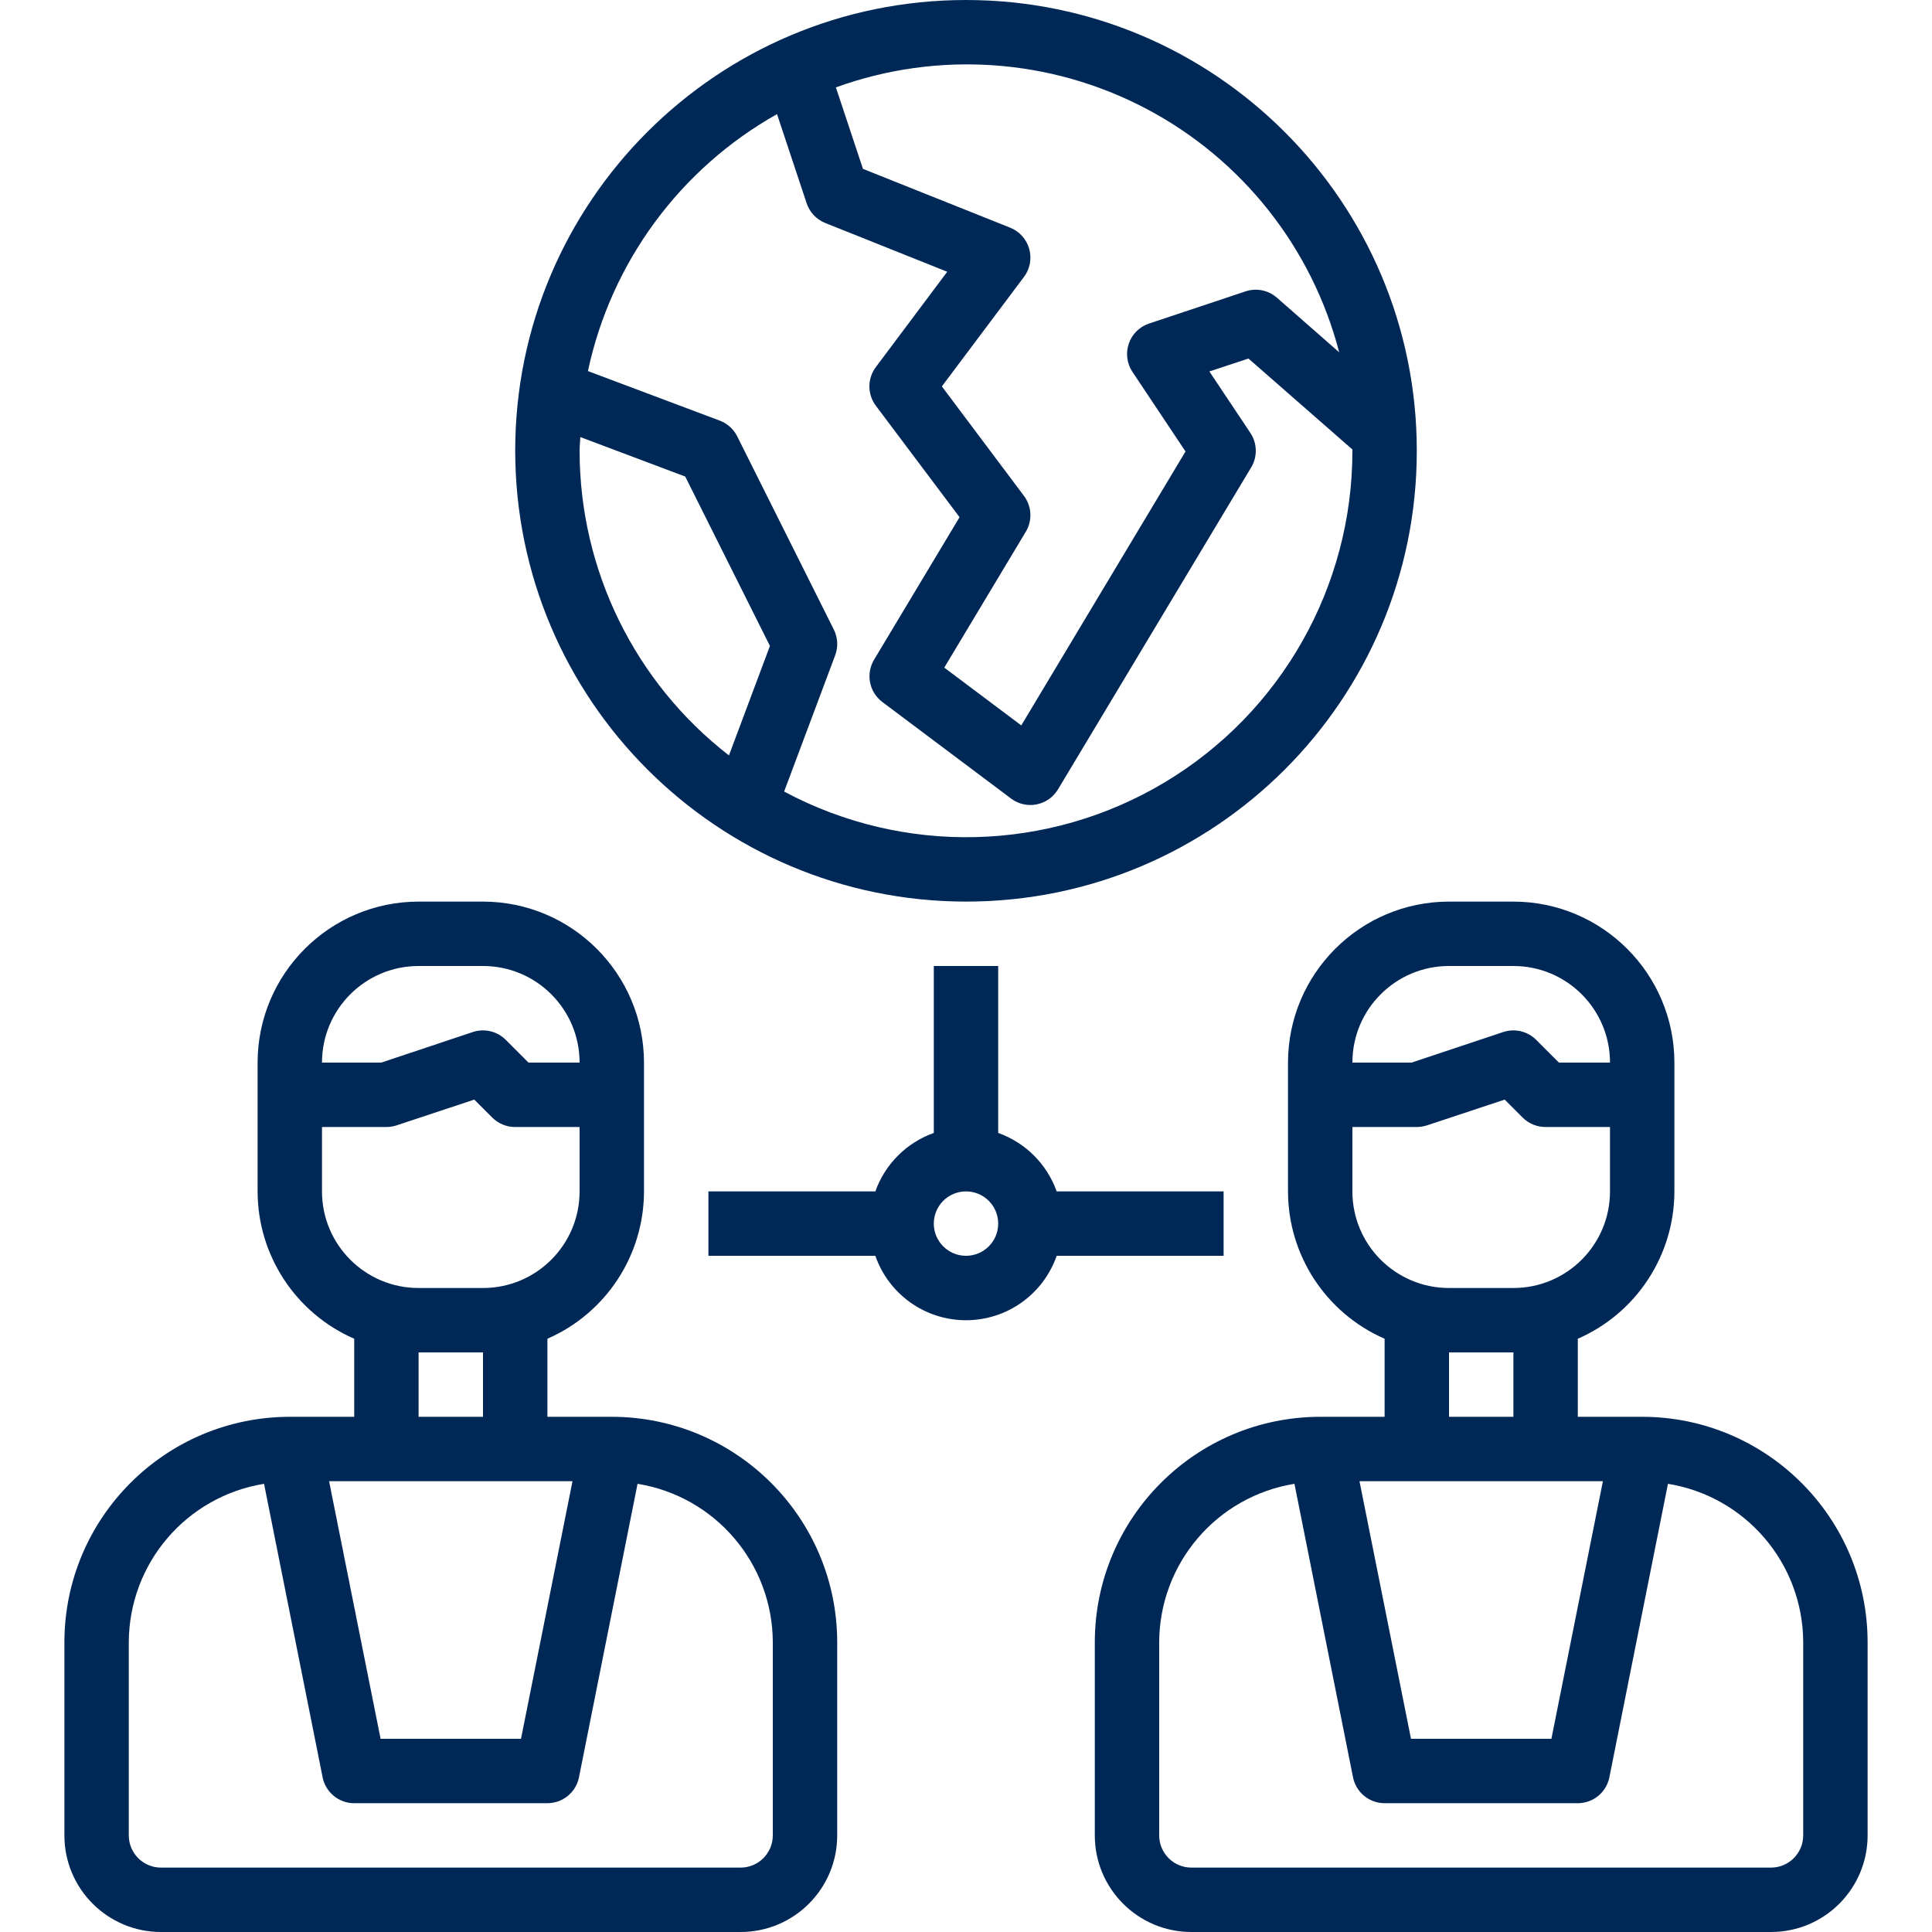 <svg height="480pt" fill="#002857" viewBox="-16 0 480 480" width="480pt" xmlns="http://www.w3.org/2000/svg"><path d="m136 352h-16v-19.391c14.559-6.355 23.98-20.723 24-36.609v-32c-.027-22.082-17.918-39.973-40-40h-16c-22.082.027-39.973 17.918-40 40v32c.02 15.887 9.441 30.254 24 36.609v19.391h-16c-30.914.035-55.965 25.086-56 56v48c0 13.254 10.746 24 24 24h144c13.254 0 24-10.746 24-24v-48c-.035-30.914-25.086-55.965-56-56zm-48-112h16c13.254 0 24 10.746 24 24h-12.688l-5.656-5.656c-2.141-2.141-5.309-2.891-8.184-1.938l-22.77 7.594h-14.703c0-13.254 10.746-24 24-24zm-24 56v-16h16c.859 0 1.711-.137 2.527-.406l19.312-6.402 4.504 4.504c1.508 1.488 3.539 2.316 5.656 2.305h16v16c0 13.254-10.746 24-24 24h-16c-13.254 0-24-10.746-24-24zm24 40h16v16h-16zm38.238 32-12.797 64h-34.883l-12.797-64zm49.762 88c0 4.418-3.582 8-8 8h-144c-4.418 0-8-3.582-8-8v-48c.066-19.57 14.281-36.223 33.602-39.352l14.559 72.953c.762 3.723 4.039 6.398 7.84 6.398h48c3.801 0 7.078-2.676 7.84-6.398l14.559-72.953c19.32 3.129 33.535 19.781 33.602 39.352zm0 0"/><path d="m392 352h-16v-19.391c14.559-6.355 23.98-20.723 24-36.609v-32c-.027-22.082-17.918-39.973-40-40h-16c-22.082.027-39.973 17.918-40 40v32c.02 15.887 9.441 30.254 24 36.609v19.391h-16c-30.914.035-55.965 25.086-56 56v48c0 13.254 10.746 24 24 24h144c13.254 0 24-10.746 24-24v-48c-.035-30.914-25.086-55.965-56-56zm-48-112h16c13.254 0 24 10.746 24 24h-12.688l-5.656-5.656c-2.141-2.141-5.309-2.891-8.184-1.938l-22.77 7.594h-14.703c0-13.254 10.746-24 24-24zm-24 56v-16h16c.859 0 1.711-.137 2.527-.406l19.312-6.402 4.504 4.504c1.508 1.488 3.539 2.316 5.656 2.305h16v16c0 13.254-10.746 24-24 24h-16c-13.254 0-24-10.746-24-24zm24 40h16v16h-16zm38.238 32-12.797 64h-34.883l-12.797-64zm49.762 88c0 4.418-3.582 8-8 8h-144c-4.418 0-8-3.582-8-8v-48c.066-19.57 14.281-36.223 33.602-39.352l14.559 72.953c.762 3.723 4.039 6.398 7.84 6.398h48c3.801 0 7.078-2.676 7.84-6.398l14.559-72.953c19.32 3.129 33.535 19.781 33.602 39.352zm0 0"/><path d="m224 224c61.855 0 112-50.145 112-112s-50.145-112-112-112-112 50.145-112 112c.066 61.828 50.172 111.934 112 112zm92.719-136.473-15.445-13.543c-2.133-1.883-5.102-2.492-7.801-1.602l-24 8c-2.359.793-4.215 2.633-5.023 4.984-.809 2.352-.477 4.945.895 7.016l13.191 19.785-40.801 68.055-19.133-14.352 20.285-33.809c1.645-2.781 1.449-6.277-.488-8.863l-20.398-27.199 20.398-27.199c1.496-1.992 1.98-4.566 1.309-6.961-.672-2.398-2.418-4.348-4.73-5.273l-36.578-14.613-6.727-20.242c25.285-9.164 53.266-7.246 77.066 5.281 23.801 12.527 41.219 34.504 47.98 60.535zm-139.68-59.199 7.367 22.16c.742 2.238 2.43 4.035 4.617 4.91l30.312 12.121-17.734 23.68c-2.137 2.844-2.137 6.758 0 9.602l20.797 27.695-21.223 35.383c-2.121 3.508-1.246 8.051 2.023 10.52l32 24c1.387 1.039 3.07 1.602 4.801 1.602.516 0 1.031-.051 1.535-.152 2.223-.434 4.156-1.789 5.32-3.727l48-80c1.594-2.652 1.516-5.988-.199-8.562l-10.191-15.277 9.711-3.203 25.824 22.594v.328c.027 33.73-17.668 65-46.598 82.348-28.93 17.344-64.844 18.223-94.586 2.309l12.68-33.848c.785-2.086.664-4.406-.336-6.402l-24-48c-.902-1.805-2.453-3.199-4.344-3.91l-32.746-12.305c5.77-27.031 22.875-50.285 46.969-63.832zm-48.863 80.258 26.07 9.812 21.043 42.082-10.184 27.199c-23.398-18.137-37.094-46.074-37.105-75.68 0-1.152.137-2.273.176-3.414zm0 0"/><path d="m288 312v-16h-41.473c-2.418-6.777-7.75-12.109-14.527-14.527v-41.473h-16v41.473c-6.777 2.418-12.109 7.75-14.527 14.527h-41.473v16h41.473c3.34 9.586 12.379 16.008 22.527 16.008s19.188-6.422 22.527-16.008zm-64 0c-4.418 0-8-3.582-8-8s3.582-8 8-8 8 3.582 8 8-3.582 8-8 8zm0 0"/></svg>